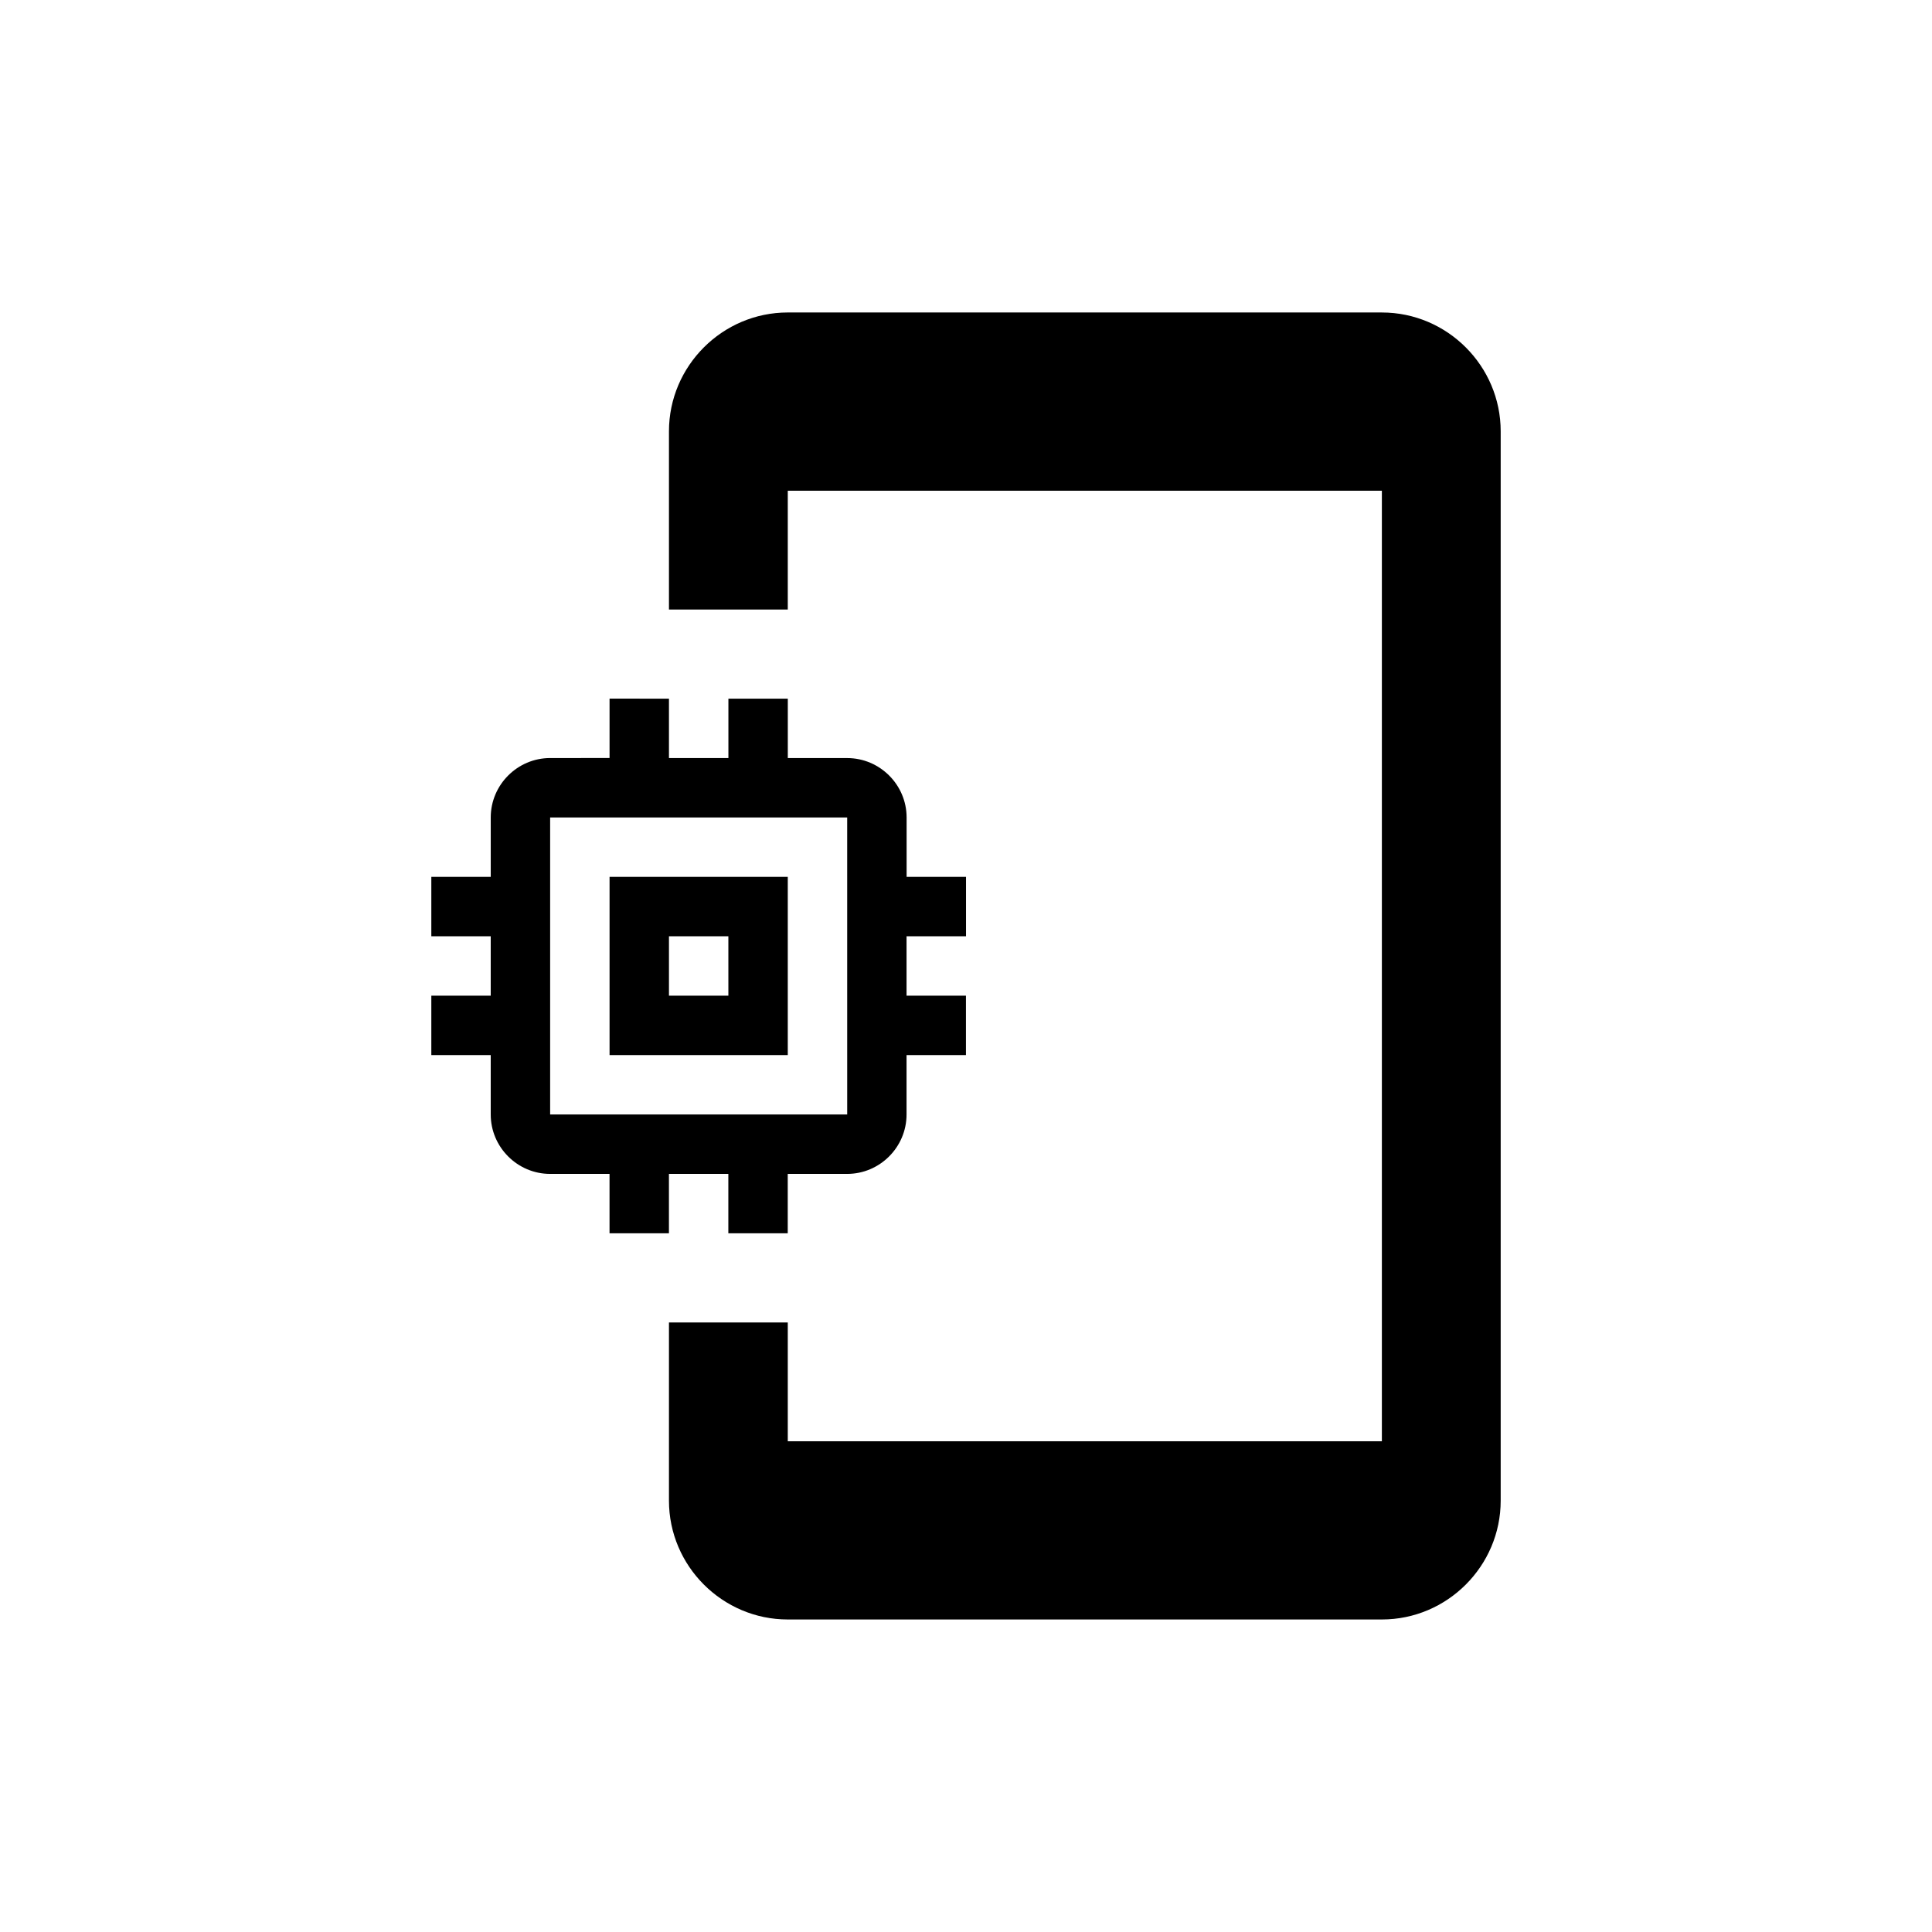 <?xml version="1.0" encoding="UTF-8"?>
<!-- Uploaded to: ICON Repo, www.svgrepo.com, Generator: ICON Repo Mixer Tools -->
<svg fill="#000000" width="800px" height="800px" version="1.1" viewBox="144 144 512 512" xmlns="http://www.w3.org/2000/svg">
 <g>
  <path d="m510.21 226.81h-157.44c-17.32 0-31.488 14.168-31.488 31.488v47.23h31.488v-31.484h157.44v251.91l-157.44-0.004v-31.488h-31.488v47.23c0 17.32 14.168 31.488 31.488 31.488h157.44c17.32 0 31.488-14.168 31.488-31.488v-283.39c0-17.32-14.168-31.488-31.488-31.488z"/>
  <path d="m352.77 376.38h-47.23v47.23h47.23zm-15.742 31.488h-15.746v-15.742h15.742zm62.977-15.742v-15.742h-15.742v-15.742c0-8.66-7.086-15.742-15.742-15.742h-15.742v-15.742h-15.742v15.742l-15.754-0.008v-15.742l-15.742-0.004v15.742l-15.746 0.004c-8.66 0-15.742 7.086-15.742 15.742v15.742l-15.746 0.004v15.742h15.742v15.742l-15.742 0.004v15.742h15.742v15.742c0 8.66 7.086 15.742 15.742 15.742h15.742v15.742h15.742v-15.742h15.742v15.742h15.742v-15.742h15.742c8.66 0 15.742-7.086 15.742-15.742v-15.742h15.742v-15.742h-15.742v-15.742zm-31.488 47.23h-78.723v-78.719h78.719z"/>
 </g>
</svg>